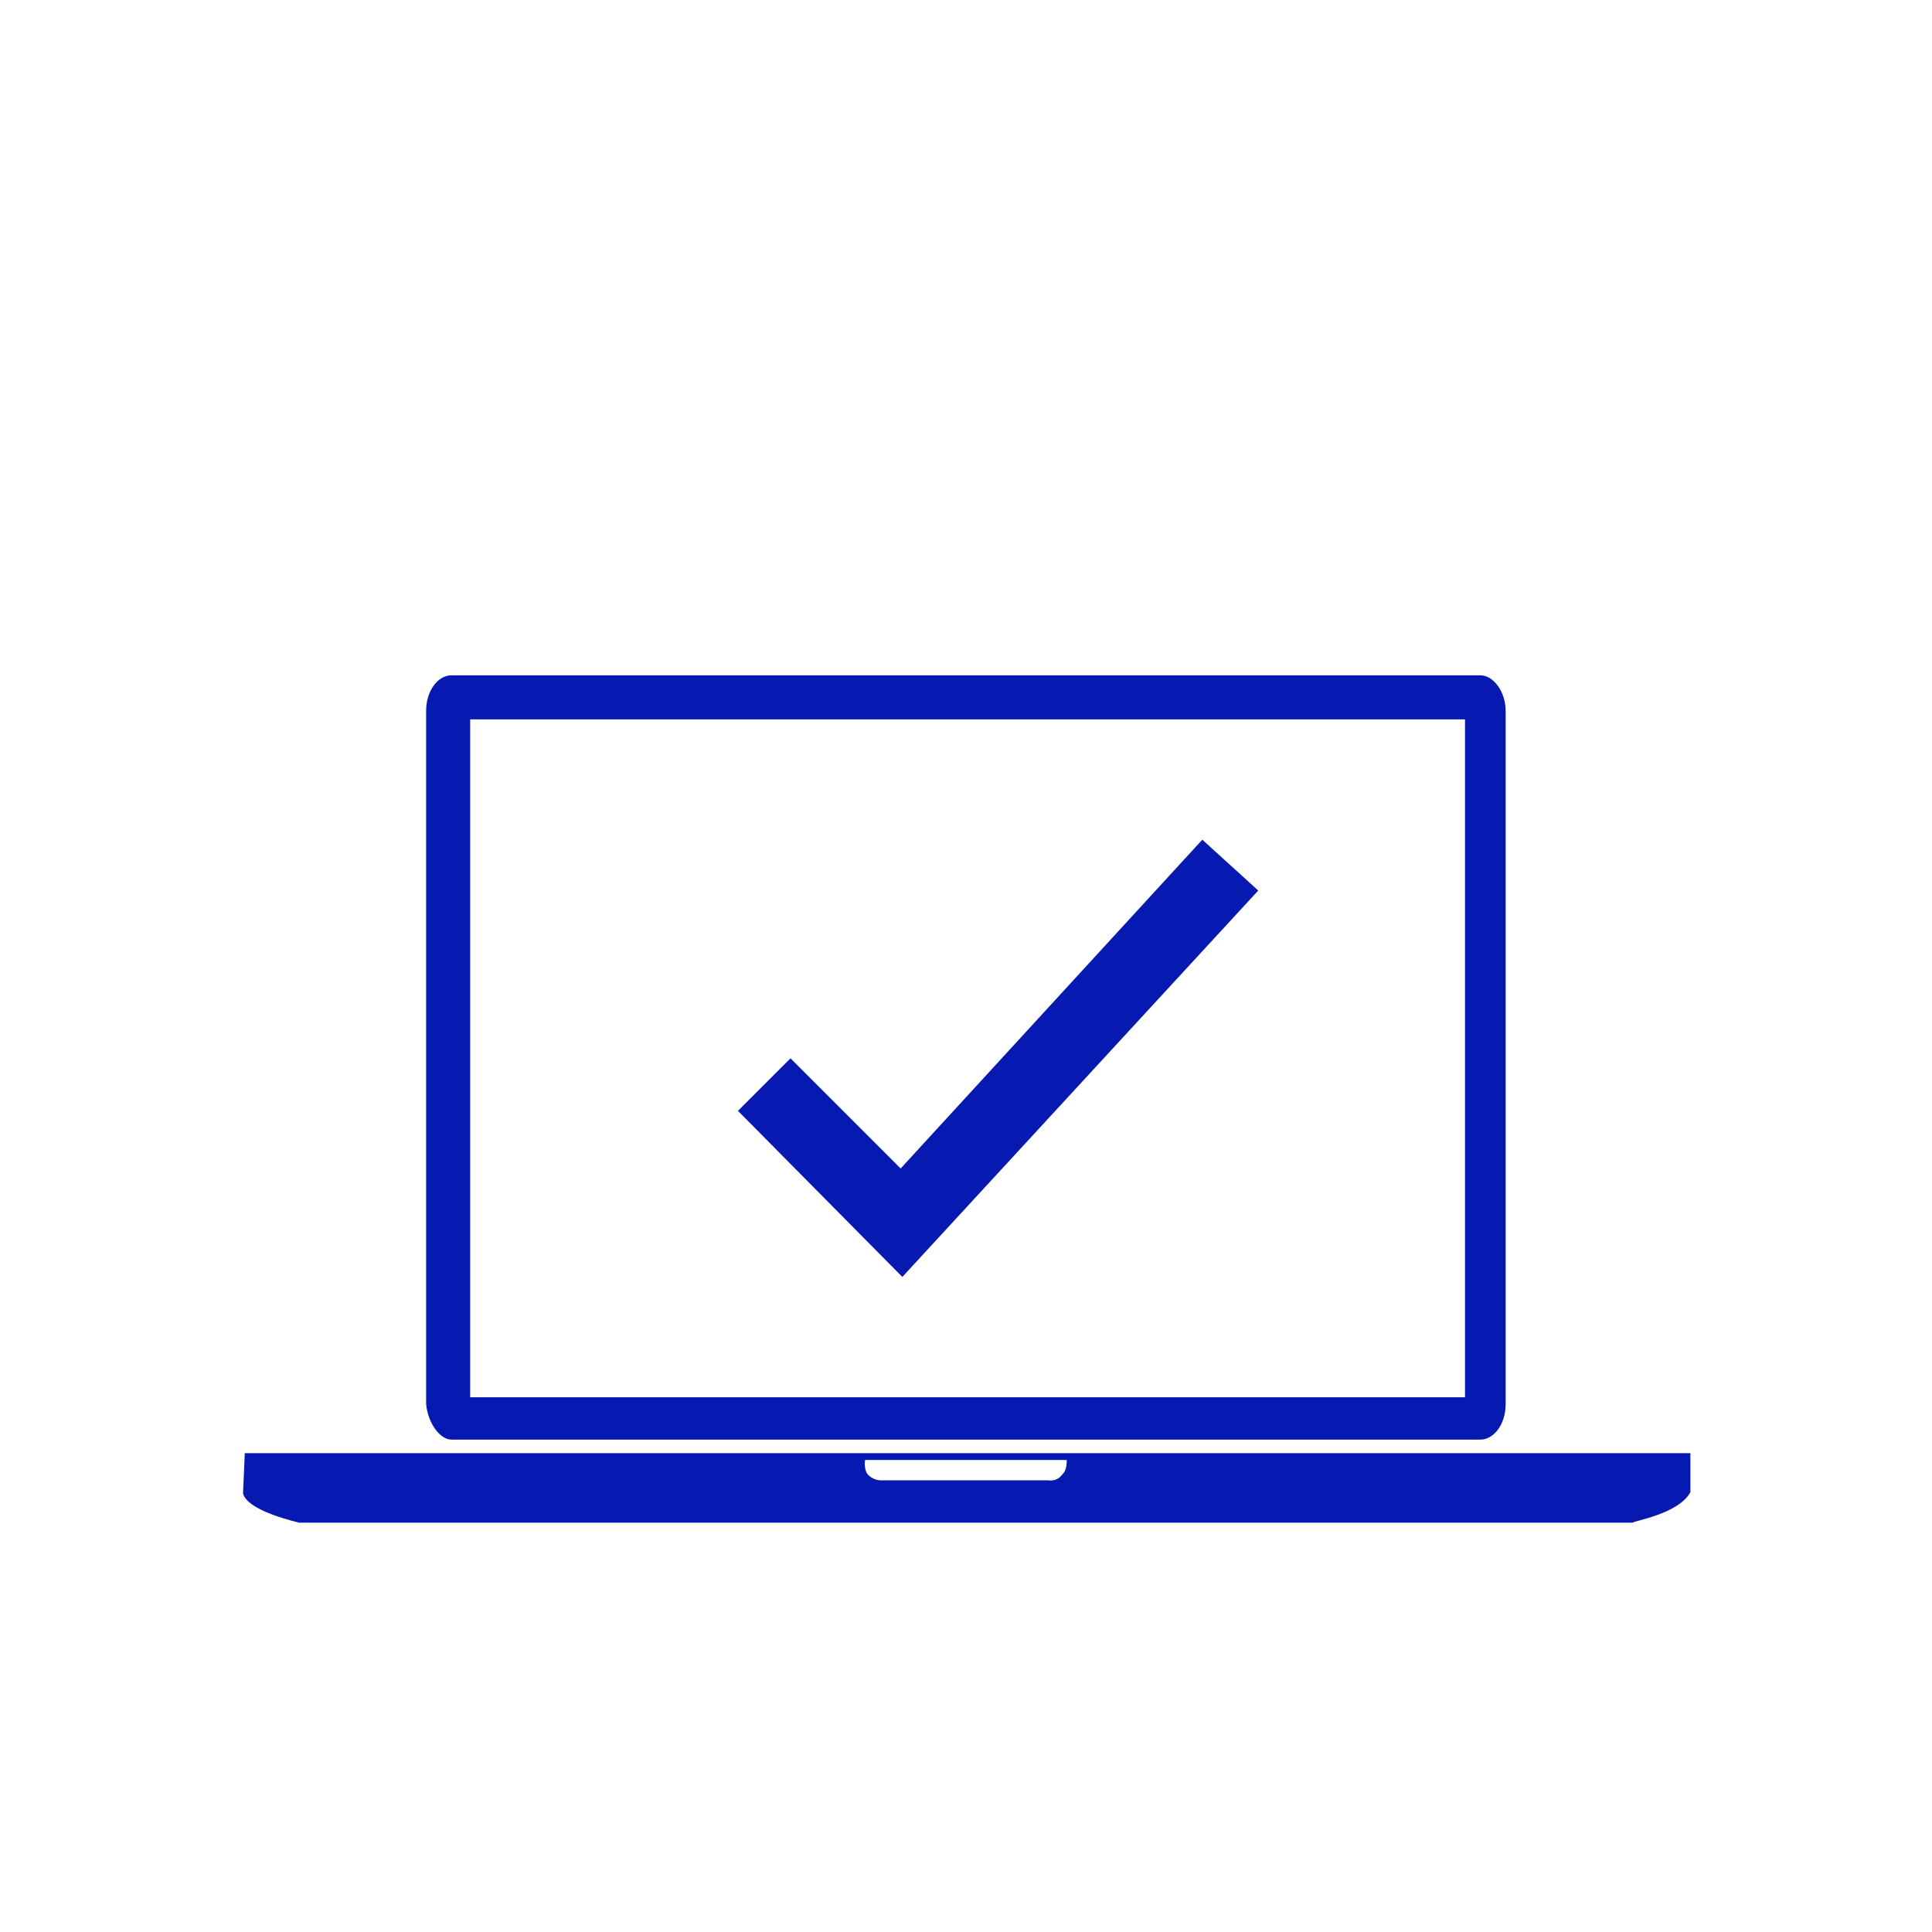 <svg viewBox="0 0 114 114" fill="none" xmlns="http://www.w3.org/2000/svg">
<path d="M26.644 84.947H87.344C88.144 84.947 88.844 84.047 88.844 82.847V41.947C88.844 40.847 88.144 39.847 87.344 39.847H26.644C25.844 39.847 25.144 40.747 25.144 41.947V82.847C25.244 83.947 25.944 84.947 26.644 84.947ZM27.744 42.447H86.444V82.447H27.744V42.447Z" fill="#061AB1"/>
<path d="M99.744 88.047V85.747H14.444L14.344 88.047V88.147C14.444 88.447 14.844 89.147 17.644 89.847H96.344C96.344 89.747 99.044 89.347 99.744 88.047ZM62.644 87.047C62.344 87.447 61.844 87.347 61.844 87.347H51.944C51.644 87.347 51.344 87.147 51.244 87.047C50.944 86.747 51.044 86.147 51.044 86.147H51.344H62.844H62.944C62.944 86.647 62.844 86.847 62.644 87.047Z" fill="#061AB1"/>
<path d="M53.244 75.347L43.544 65.547L46.644 62.447L53.144 68.947L70.944 49.547L74.244 52.547L53.244 75.347Z" fill="#061AB1"/>
</svg>